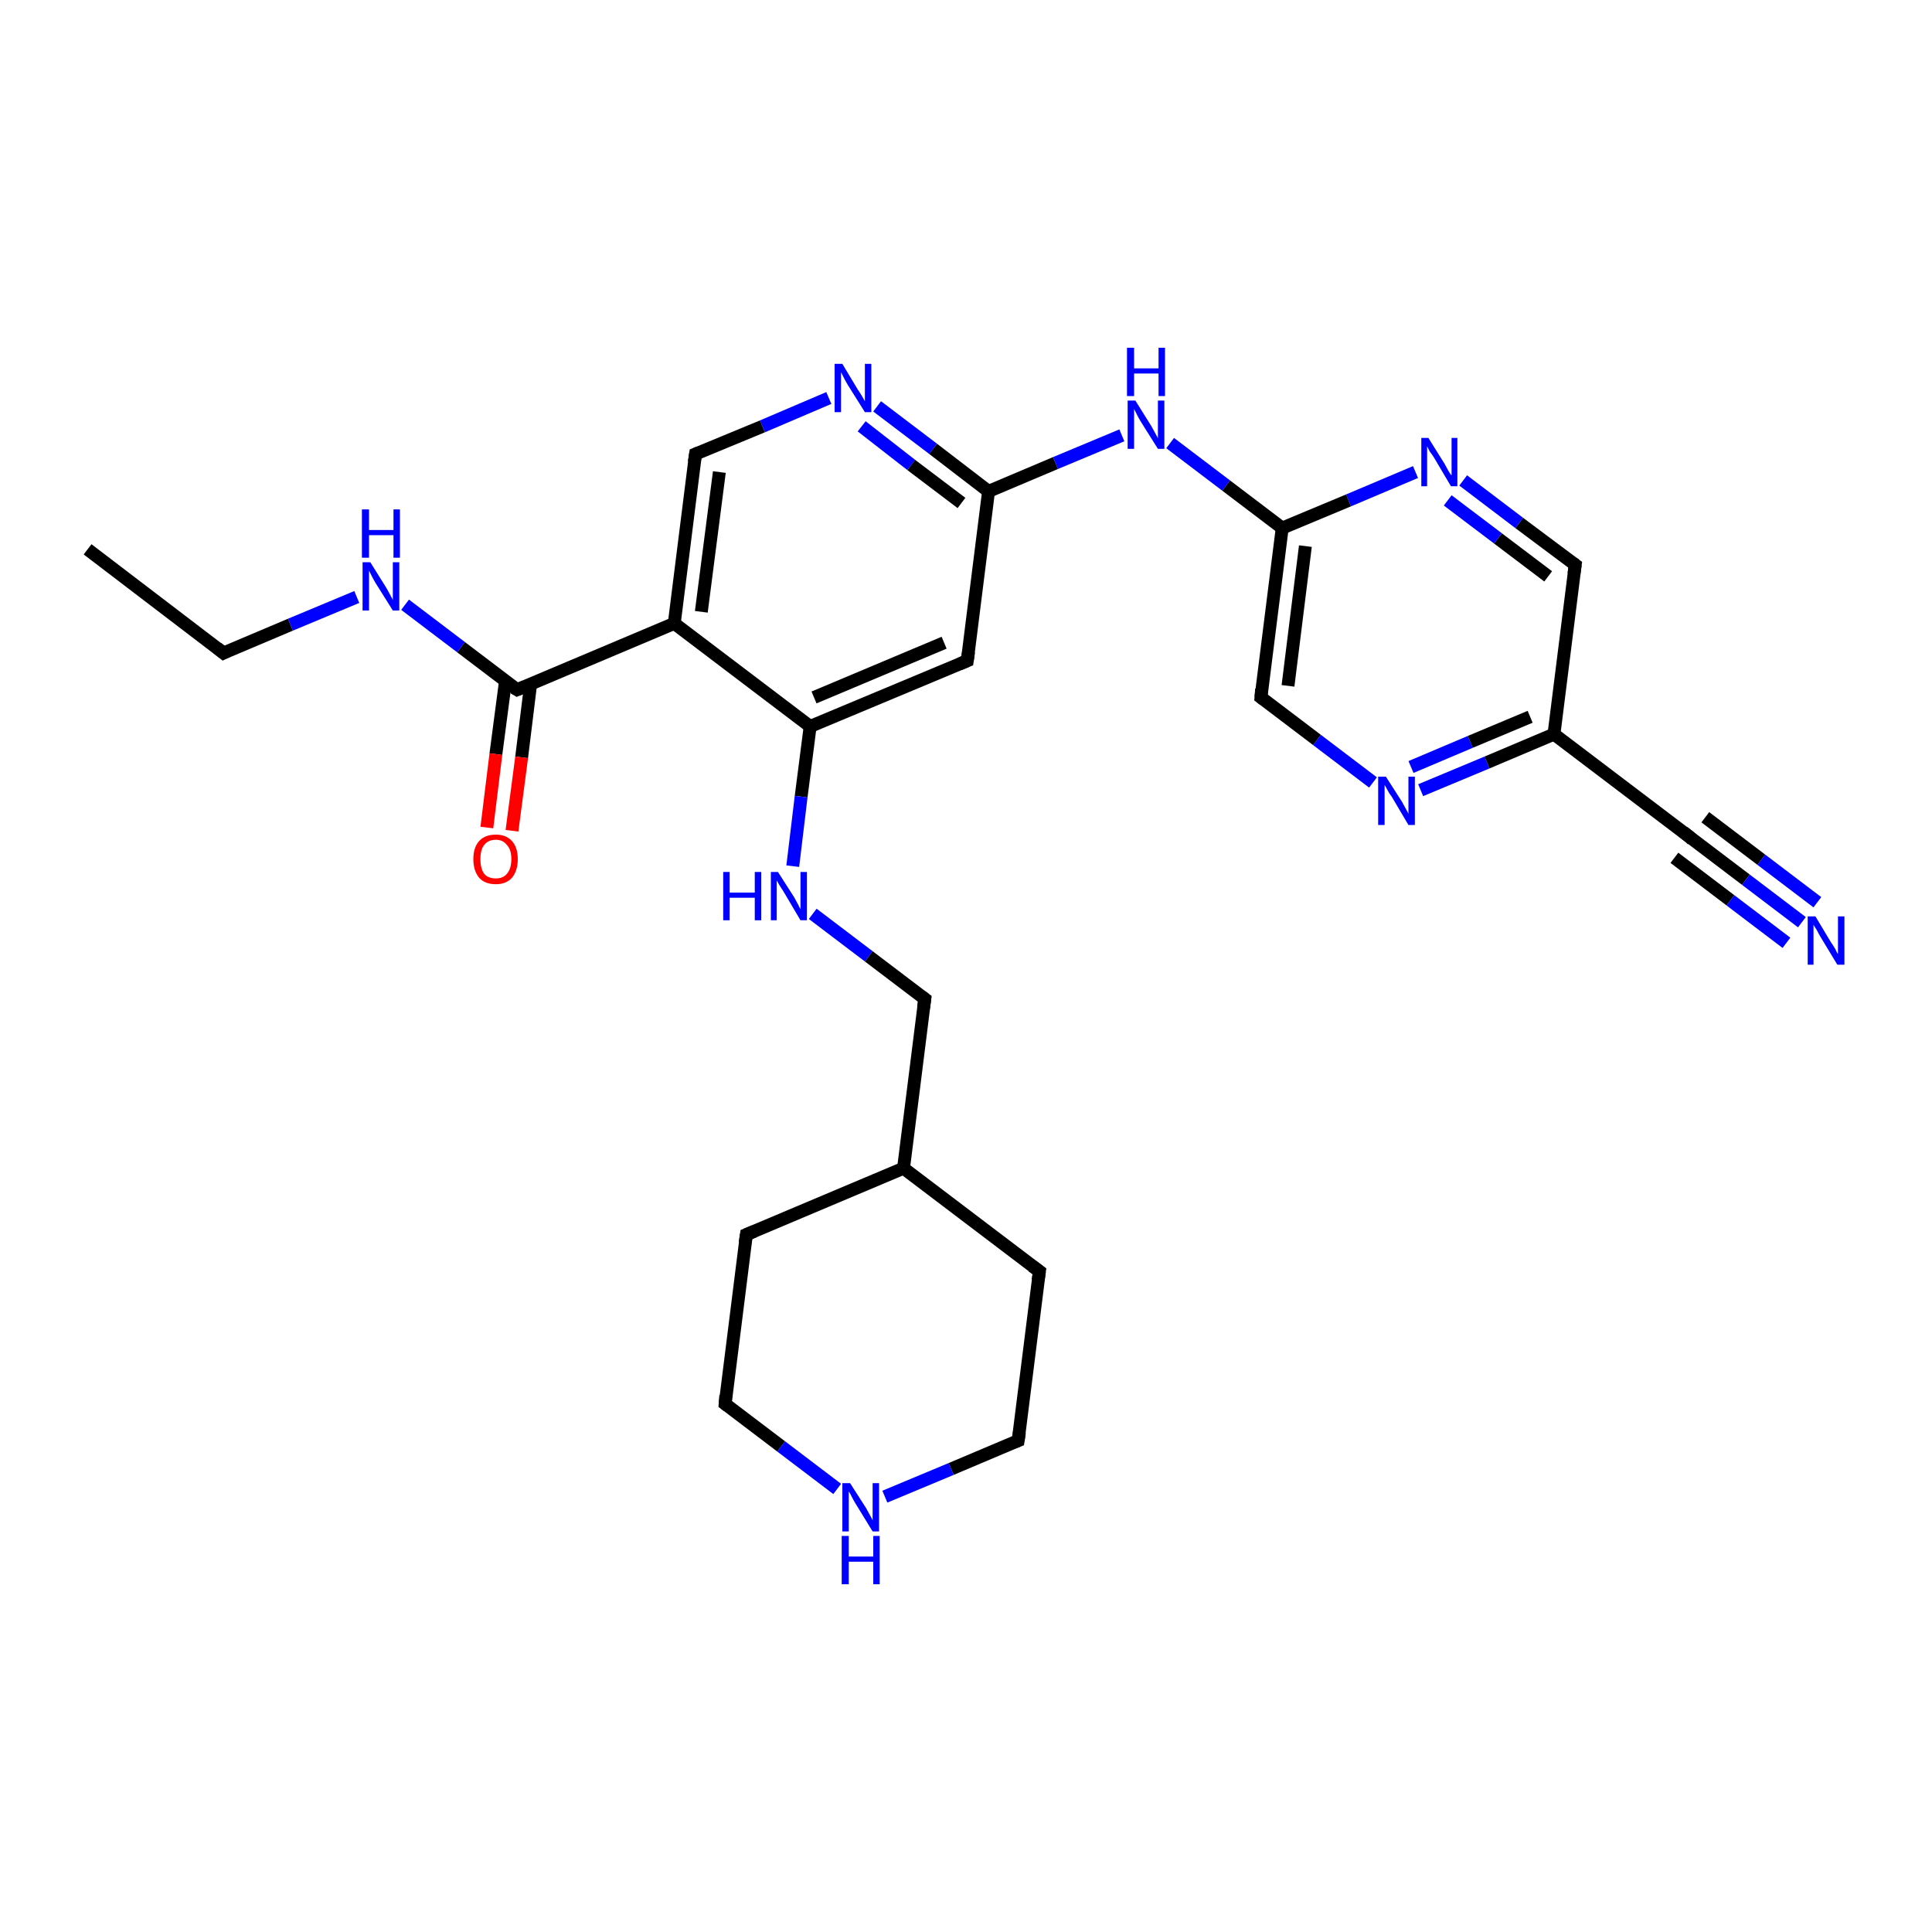 <?xml version='1.0' encoding='iso-8859-1'?>
<svg version='1.1' baseProfile='full'
              xmlns='http://www.w3.org/2000/svg'
                      xmlns:rdkit='http://www.rdkit.org/xml'
                      xmlns:xlink='http://www.w3.org/1999/xlink'
                  xml:space='preserve'
width='300px' height='300px' viewBox='0 0 300 300'>
<!-- END OF HEADER -->
<rect style='opacity:1.0;fill:#FFFFFF;stroke:none' width='300.0' height='300.0' x='0.0' y='0.0'> </rect>
<path class='bond-0 atom-0 atom-1' d='M 13.6,85.3 L 34.7,101.4' style='fill:none;fill-rule:evenodd;stroke:#000000;stroke-width:2.0px;stroke-linecap:butt;stroke-linejoin:miter;stroke-opacity:1' />
<path class='bond-1 atom-1 atom-2' d='M 34.7,101.4 L 45.1,97.0' style='fill:none;fill-rule:evenodd;stroke:#000000;stroke-width:2.0px;stroke-linecap:butt;stroke-linejoin:miter;stroke-opacity:1' />
<path class='bond-1 atom-1 atom-2' d='M 45.1,97.0 L 55.4,92.7' style='fill:none;fill-rule:evenodd;stroke:#0000FF;stroke-width:2.0px;stroke-linecap:butt;stroke-linejoin:miter;stroke-opacity:1' />
<path class='bond-2 atom-2 atom-3' d='M 62.9,93.9 L 71.6,100.5' style='fill:none;fill-rule:evenodd;stroke:#0000FF;stroke-width:2.0px;stroke-linecap:butt;stroke-linejoin:miter;stroke-opacity:1' />
<path class='bond-2 atom-2 atom-3' d='M 71.6,100.5 L 80.3,107.1' style='fill:none;fill-rule:evenodd;stroke:#000000;stroke-width:2.0px;stroke-linecap:butt;stroke-linejoin:miter;stroke-opacity:1' />
<path class='bond-3 atom-3 atom-4' d='M 78.5,105.7 L 77.0,117.1' style='fill:none;fill-rule:evenodd;stroke:#000000;stroke-width:2.0px;stroke-linecap:butt;stroke-linejoin:miter;stroke-opacity:1' />
<path class='bond-3 atom-3 atom-4' d='M 77.0,117.1 L 75.6,128.5' style='fill:none;fill-rule:evenodd;stroke:#FF0000;stroke-width:2.0px;stroke-linecap:butt;stroke-linejoin:miter;stroke-opacity:1' />
<path class='bond-3 atom-3 atom-4' d='M 82.4,106.2 L 81.0,117.6' style='fill:none;fill-rule:evenodd;stroke:#000000;stroke-width:2.0px;stroke-linecap:butt;stroke-linejoin:miter;stroke-opacity:1' />
<path class='bond-3 atom-3 atom-4' d='M 81.0,117.6 L 79.5,129.0' style='fill:none;fill-rule:evenodd;stroke:#FF0000;stroke-width:2.0px;stroke-linecap:butt;stroke-linejoin:miter;stroke-opacity:1' />
<path class='bond-4 atom-3 atom-5' d='M 80.3,107.1 L 104.7,96.8' style='fill:none;fill-rule:evenodd;stroke:#000000;stroke-width:2.0px;stroke-linecap:butt;stroke-linejoin:miter;stroke-opacity:1' />
<path class='bond-5 atom-5 atom-6' d='M 104.7,96.8 L 108.0,70.5' style='fill:none;fill-rule:evenodd;stroke:#000000;stroke-width:2.0px;stroke-linecap:butt;stroke-linejoin:miter;stroke-opacity:1' />
<path class='bond-5 atom-5 atom-6' d='M 108.9,95.0 L 111.7,73.3' style='fill:none;fill-rule:evenodd;stroke:#000000;stroke-width:2.0px;stroke-linecap:butt;stroke-linejoin:miter;stroke-opacity:1' />
<path class='bond-6 atom-6 atom-7' d='M 108.0,70.5 L 118.4,66.2' style='fill:none;fill-rule:evenodd;stroke:#000000;stroke-width:2.0px;stroke-linecap:butt;stroke-linejoin:miter;stroke-opacity:1' />
<path class='bond-6 atom-6 atom-7' d='M 118.4,66.2 L 128.7,61.8' style='fill:none;fill-rule:evenodd;stroke:#0000FF;stroke-width:2.0px;stroke-linecap:butt;stroke-linejoin:miter;stroke-opacity:1' />
<path class='bond-7 atom-7 atom-8' d='M 136.2,63.1 L 144.9,69.7' style='fill:none;fill-rule:evenodd;stroke:#0000FF;stroke-width:2.0px;stroke-linecap:butt;stroke-linejoin:miter;stroke-opacity:1' />
<path class='bond-7 atom-7 atom-8' d='M 144.9,69.7 L 153.5,76.3' style='fill:none;fill-rule:evenodd;stroke:#000000;stroke-width:2.0px;stroke-linecap:butt;stroke-linejoin:miter;stroke-opacity:1' />
<path class='bond-7 atom-7 atom-8' d='M 133.8,66.2 L 141.5,72.2' style='fill:none;fill-rule:evenodd;stroke:#0000FF;stroke-width:2.0px;stroke-linecap:butt;stroke-linejoin:miter;stroke-opacity:1' />
<path class='bond-7 atom-7 atom-8' d='M 141.5,72.2 L 149.3,78.1' style='fill:none;fill-rule:evenodd;stroke:#000000;stroke-width:2.0px;stroke-linecap:butt;stroke-linejoin:miter;stroke-opacity:1' />
<path class='bond-8 atom-8 atom-9' d='M 153.5,76.3 L 163.9,71.9' style='fill:none;fill-rule:evenodd;stroke:#000000;stroke-width:2.0px;stroke-linecap:butt;stroke-linejoin:miter;stroke-opacity:1' />
<path class='bond-8 atom-8 atom-9' d='M 163.9,71.9 L 174.2,67.6' style='fill:none;fill-rule:evenodd;stroke:#0000FF;stroke-width:2.0px;stroke-linecap:butt;stroke-linejoin:miter;stroke-opacity:1' />
<path class='bond-9 atom-9 atom-10' d='M 181.7,68.8 L 190.4,75.4' style='fill:none;fill-rule:evenodd;stroke:#0000FF;stroke-width:2.0px;stroke-linecap:butt;stroke-linejoin:miter;stroke-opacity:1' />
<path class='bond-9 atom-9 atom-10' d='M 190.4,75.4 L 199.1,82.0' style='fill:none;fill-rule:evenodd;stroke:#000000;stroke-width:2.0px;stroke-linecap:butt;stroke-linejoin:miter;stroke-opacity:1' />
<path class='bond-10 atom-10 atom-11' d='M 199.1,82.0 L 195.8,108.3' style='fill:none;fill-rule:evenodd;stroke:#000000;stroke-width:2.0px;stroke-linecap:butt;stroke-linejoin:miter;stroke-opacity:1' />
<path class='bond-10 atom-10 atom-11' d='M 202.7,84.8 L 200.0,106.5' style='fill:none;fill-rule:evenodd;stroke:#000000;stroke-width:2.0px;stroke-linecap:butt;stroke-linejoin:miter;stroke-opacity:1' />
<path class='bond-11 atom-11 atom-12' d='M 195.8,108.3 L 204.5,114.9' style='fill:none;fill-rule:evenodd;stroke:#000000;stroke-width:2.0px;stroke-linecap:butt;stroke-linejoin:miter;stroke-opacity:1' />
<path class='bond-11 atom-11 atom-12' d='M 204.5,114.9 L 213.2,121.5' style='fill:none;fill-rule:evenodd;stroke:#0000FF;stroke-width:2.0px;stroke-linecap:butt;stroke-linejoin:miter;stroke-opacity:1' />
<path class='bond-12 atom-12 atom-13' d='M 220.6,122.7 L 230.9,118.4' style='fill:none;fill-rule:evenodd;stroke:#0000FF;stroke-width:2.0px;stroke-linecap:butt;stroke-linejoin:miter;stroke-opacity:1' />
<path class='bond-12 atom-12 atom-13' d='M 230.9,118.4 L 241.3,114.0' style='fill:none;fill-rule:evenodd;stroke:#000000;stroke-width:2.0px;stroke-linecap:butt;stroke-linejoin:miter;stroke-opacity:1' />
<path class='bond-12 atom-12 atom-13' d='M 219.1,119.1 L 228.3,115.2' style='fill:none;fill-rule:evenodd;stroke:#0000FF;stroke-width:2.0px;stroke-linecap:butt;stroke-linejoin:miter;stroke-opacity:1' />
<path class='bond-12 atom-12 atom-13' d='M 228.3,115.2 L 237.6,111.3' style='fill:none;fill-rule:evenodd;stroke:#000000;stroke-width:2.0px;stroke-linecap:butt;stroke-linejoin:miter;stroke-opacity:1' />
<path class='bond-13 atom-13 atom-14' d='M 241.3,114.0 L 244.6,87.7' style='fill:none;fill-rule:evenodd;stroke:#000000;stroke-width:2.0px;stroke-linecap:butt;stroke-linejoin:miter;stroke-opacity:1' />
<path class='bond-14 atom-14 atom-15' d='M 244.6,87.7 L 235.9,81.2' style='fill:none;fill-rule:evenodd;stroke:#000000;stroke-width:2.0px;stroke-linecap:butt;stroke-linejoin:miter;stroke-opacity:1' />
<path class='bond-14 atom-14 atom-15' d='M 235.9,81.2 L 227.2,74.6' style='fill:none;fill-rule:evenodd;stroke:#0000FF;stroke-width:2.0px;stroke-linecap:butt;stroke-linejoin:miter;stroke-opacity:1' />
<path class='bond-14 atom-14 atom-15' d='M 240.4,89.5 L 232.6,83.6' style='fill:none;fill-rule:evenodd;stroke:#000000;stroke-width:2.0px;stroke-linecap:butt;stroke-linejoin:miter;stroke-opacity:1' />
<path class='bond-14 atom-14 atom-15' d='M 232.6,83.6 L 224.8,77.7' style='fill:none;fill-rule:evenodd;stroke:#0000FF;stroke-width:2.0px;stroke-linecap:butt;stroke-linejoin:miter;stroke-opacity:1' />
<path class='bond-15 atom-13 atom-16' d='M 241.3,114.0 L 262.4,130.0' style='fill:none;fill-rule:evenodd;stroke:#000000;stroke-width:2.0px;stroke-linecap:butt;stroke-linejoin:miter;stroke-opacity:1' />
<path class='bond-16 atom-16 atom-17' d='M 262.4,130.0 L 271.1,136.6' style='fill:none;fill-rule:evenodd;stroke:#000000;stroke-width:2.0px;stroke-linecap:butt;stroke-linejoin:miter;stroke-opacity:1' />
<path class='bond-16 atom-16 atom-17' d='M 271.1,136.6 L 279.8,143.2' style='fill:none;fill-rule:evenodd;stroke:#0000FF;stroke-width:2.0px;stroke-linecap:butt;stroke-linejoin:miter;stroke-opacity:1' />
<path class='bond-16 atom-16 atom-17' d='M 264.8,126.9 L 273.5,133.5' style='fill:none;fill-rule:evenodd;stroke:#000000;stroke-width:2.0px;stroke-linecap:butt;stroke-linejoin:miter;stroke-opacity:1' />
<path class='bond-16 atom-16 atom-17' d='M 273.5,133.5 L 282.2,140.1' style='fill:none;fill-rule:evenodd;stroke:#0000FF;stroke-width:2.0px;stroke-linecap:butt;stroke-linejoin:miter;stroke-opacity:1' />
<path class='bond-16 atom-16 atom-17' d='M 260.0,133.2 L 268.7,139.8' style='fill:none;fill-rule:evenodd;stroke:#000000;stroke-width:2.0px;stroke-linecap:butt;stroke-linejoin:miter;stroke-opacity:1' />
<path class='bond-16 atom-16 atom-17' d='M 268.7,139.8 L 277.4,146.4' style='fill:none;fill-rule:evenodd;stroke:#0000FF;stroke-width:2.0px;stroke-linecap:butt;stroke-linejoin:miter;stroke-opacity:1' />
<path class='bond-17 atom-8 atom-18' d='M 153.5,76.3 L 150.2,102.6' style='fill:none;fill-rule:evenodd;stroke:#000000;stroke-width:2.0px;stroke-linecap:butt;stroke-linejoin:miter;stroke-opacity:1' />
<path class='bond-18 atom-18 atom-19' d='M 150.2,102.6 L 125.8,112.8' style='fill:none;fill-rule:evenodd;stroke:#000000;stroke-width:2.0px;stroke-linecap:butt;stroke-linejoin:miter;stroke-opacity:1' />
<path class='bond-18 atom-18 atom-19' d='M 146.6,99.8 L 126.4,108.3' style='fill:none;fill-rule:evenodd;stroke:#000000;stroke-width:2.0px;stroke-linecap:butt;stroke-linejoin:miter;stroke-opacity:1' />
<path class='bond-19 atom-19 atom-20' d='M 125.8,112.8 L 124.4,123.7' style='fill:none;fill-rule:evenodd;stroke:#000000;stroke-width:2.0px;stroke-linecap:butt;stroke-linejoin:miter;stroke-opacity:1' />
<path class='bond-19 atom-19 atom-20' d='M 124.4,123.7 L 123.1,134.5' style='fill:none;fill-rule:evenodd;stroke:#0000FF;stroke-width:2.0px;stroke-linecap:butt;stroke-linejoin:miter;stroke-opacity:1' />
<path class='bond-20 atom-20 atom-21' d='M 126.2,141.9 L 134.9,148.5' style='fill:none;fill-rule:evenodd;stroke:#0000FF;stroke-width:2.0px;stroke-linecap:butt;stroke-linejoin:miter;stroke-opacity:1' />
<path class='bond-20 atom-20 atom-21' d='M 134.9,148.5 L 143.6,155.1' style='fill:none;fill-rule:evenodd;stroke:#000000;stroke-width:2.0px;stroke-linecap:butt;stroke-linejoin:miter;stroke-opacity:1' />
<path class='bond-21 atom-21 atom-22' d='M 143.6,155.1 L 140.3,181.4' style='fill:none;fill-rule:evenodd;stroke:#000000;stroke-width:2.0px;stroke-linecap:butt;stroke-linejoin:miter;stroke-opacity:1' />
<path class='bond-22 atom-22 atom-23' d='M 140.3,181.4 L 115.9,191.7' style='fill:none;fill-rule:evenodd;stroke:#000000;stroke-width:2.0px;stroke-linecap:butt;stroke-linejoin:miter;stroke-opacity:1' />
<path class='bond-23 atom-23 atom-24' d='M 115.9,191.7 L 112.6,218.0' style='fill:none;fill-rule:evenodd;stroke:#000000;stroke-width:2.0px;stroke-linecap:butt;stroke-linejoin:miter;stroke-opacity:1' />
<path class='bond-24 atom-24 atom-25' d='M 112.6,218.0 L 121.3,224.6' style='fill:none;fill-rule:evenodd;stroke:#000000;stroke-width:2.0px;stroke-linecap:butt;stroke-linejoin:miter;stroke-opacity:1' />
<path class='bond-24 atom-24 atom-25' d='M 121.3,224.6 L 130.0,231.2' style='fill:none;fill-rule:evenodd;stroke:#0000FF;stroke-width:2.0px;stroke-linecap:butt;stroke-linejoin:miter;stroke-opacity:1' />
<path class='bond-25 atom-25 atom-26' d='M 137.4,232.4 L 147.7,228.1' style='fill:none;fill-rule:evenodd;stroke:#0000FF;stroke-width:2.0px;stroke-linecap:butt;stroke-linejoin:miter;stroke-opacity:1' />
<path class='bond-25 atom-25 atom-26' d='M 147.7,228.1 L 158.1,223.7' style='fill:none;fill-rule:evenodd;stroke:#000000;stroke-width:2.0px;stroke-linecap:butt;stroke-linejoin:miter;stroke-opacity:1' />
<path class='bond-26 atom-26 atom-27' d='M 158.1,223.7 L 161.4,197.4' style='fill:none;fill-rule:evenodd;stroke:#000000;stroke-width:2.0px;stroke-linecap:butt;stroke-linejoin:miter;stroke-opacity:1' />
<path class='bond-27 atom-19 atom-5' d='M 125.8,112.8 L 104.7,96.8' style='fill:none;fill-rule:evenodd;stroke:#000000;stroke-width:2.0px;stroke-linecap:butt;stroke-linejoin:miter;stroke-opacity:1' />
<path class='bond-28 atom-27 atom-22' d='M 161.4,197.4 L 140.3,181.4' style='fill:none;fill-rule:evenodd;stroke:#000000;stroke-width:2.0px;stroke-linecap:butt;stroke-linejoin:miter;stroke-opacity:1' />
<path class='bond-29 atom-15 atom-10' d='M 219.8,73.3 L 209.4,77.7' style='fill:none;fill-rule:evenodd;stroke:#0000FF;stroke-width:2.0px;stroke-linecap:butt;stroke-linejoin:miter;stroke-opacity:1' />
<path class='bond-29 atom-15 atom-10' d='M 209.4,77.7 L 199.1,82.0' style='fill:none;fill-rule:evenodd;stroke:#000000;stroke-width:2.0px;stroke-linecap:butt;stroke-linejoin:miter;stroke-opacity:1' />
<path d='M 33.7,100.6 L 34.7,101.4 L 35.3,101.1' style='fill:none;stroke:#000000;stroke-width:2.0px;stroke-linecap:butt;stroke-linejoin:miter;stroke-opacity:1;' />
<path d='M 79.8,106.8 L 80.3,107.1 L 81.5,106.6' style='fill:none;stroke:#000000;stroke-width:2.0px;stroke-linecap:butt;stroke-linejoin:miter;stroke-opacity:1;' />
<path d='M 107.8,71.8 L 108.0,70.5 L 108.5,70.3' style='fill:none;stroke:#000000;stroke-width:2.0px;stroke-linecap:butt;stroke-linejoin:miter;stroke-opacity:1;' />
<path d='M 195.9,107.0 L 195.8,108.3 L 196.2,108.6' style='fill:none;stroke:#000000;stroke-width:2.0px;stroke-linecap:butt;stroke-linejoin:miter;stroke-opacity:1;' />
<path d='M 244.4,89.1 L 244.6,87.7 L 244.2,87.4' style='fill:none;stroke:#000000;stroke-width:2.0px;stroke-linecap:butt;stroke-linejoin:miter;stroke-opacity:1;' />
<path d='M 261.4,129.2 L 262.4,130.0 L 262.8,130.4' style='fill:none;stroke:#000000;stroke-width:2.0px;stroke-linecap:butt;stroke-linejoin:miter;stroke-opacity:1;' />
<path d='M 150.4,101.2 L 150.2,102.6 L 149.0,103.1' style='fill:none;stroke:#000000;stroke-width:2.0px;stroke-linecap:butt;stroke-linejoin:miter;stroke-opacity:1;' />
<path d='M 143.2,154.8 L 143.6,155.1 L 143.4,156.5' style='fill:none;stroke:#000000;stroke-width:2.0px;stroke-linecap:butt;stroke-linejoin:miter;stroke-opacity:1;' />
<path d='M 117.1,191.2 L 115.9,191.7 L 115.7,193.0' style='fill:none;stroke:#000000;stroke-width:2.0px;stroke-linecap:butt;stroke-linejoin:miter;stroke-opacity:1;' />
<path d='M 112.7,216.7 L 112.6,218.0 L 113.0,218.3' style='fill:none;stroke:#000000;stroke-width:2.0px;stroke-linecap:butt;stroke-linejoin:miter;stroke-opacity:1;' />
<path d='M 157.6,223.9 L 158.1,223.7 L 158.3,222.4' style='fill:none;stroke:#000000;stroke-width:2.0px;stroke-linecap:butt;stroke-linejoin:miter;stroke-opacity:1;' />
<path d='M 161.2,198.8 L 161.4,197.4 L 160.3,196.6' style='fill:none;stroke:#000000;stroke-width:2.0px;stroke-linecap:butt;stroke-linejoin:miter;stroke-opacity:1;' />
<path class='atom-2' d='M 57.5 87.3
L 60.0 91.3
Q 60.2 91.7, 60.6 92.4
Q 61.0 93.1, 61.0 93.2
L 61.0 87.3
L 62.0 87.3
L 62.0 94.8
L 61.0 94.8
L 58.3 90.5
Q 58.0 90.0, 57.7 89.4
Q 57.4 88.8, 57.3 88.6
L 57.3 94.8
L 56.3 94.8
L 56.3 87.3
L 57.5 87.3
' fill='#0000FF'/>
<path class='atom-2' d='M 56.2 79.1
L 57.3 79.1
L 57.3 82.3
L 61.1 82.3
L 61.1 79.1
L 62.1 79.1
L 62.1 86.6
L 61.1 86.6
L 61.1 83.1
L 57.3 83.1
L 57.3 86.6
L 56.2 86.6
L 56.2 79.1
' fill='#0000FF'/>
<path class='atom-4' d='M 73.5 133.4
Q 73.5 131.6, 74.4 130.6
Q 75.3 129.6, 77.0 129.6
Q 78.6 129.6, 79.5 130.6
Q 80.4 131.6, 80.4 133.4
Q 80.4 135.2, 79.5 136.3
Q 78.6 137.3, 77.0 137.3
Q 75.3 137.3, 74.4 136.3
Q 73.5 135.2, 73.5 133.4
M 77.0 136.4
Q 78.1 136.4, 78.7 135.7
Q 79.4 134.9, 79.4 133.4
Q 79.4 131.9, 78.7 131.2
Q 78.1 130.4, 77.0 130.4
Q 75.8 130.4, 75.2 131.2
Q 74.6 131.9, 74.6 133.4
Q 74.6 134.9, 75.2 135.7
Q 75.8 136.4, 77.0 136.4
' fill='#FF0000'/>
<path class='atom-7' d='M 130.8 56.5
L 133.2 60.5
Q 133.5 60.9, 133.9 61.6
Q 134.3 62.3, 134.3 62.3
L 134.3 56.5
L 135.3 56.5
L 135.3 64.0
L 134.3 64.0
L 131.6 59.7
Q 131.3 59.2, 131.0 58.6
Q 130.7 58.0, 130.6 57.8
L 130.6 64.0
L 129.6 64.0
L 129.6 56.5
L 130.8 56.5
' fill='#0000FF'/>
<path class='atom-9' d='M 176.3 62.2
L 178.8 66.2
Q 179.0 66.6, 179.4 67.3
Q 179.8 68.0, 179.8 68.1
L 179.8 62.2
L 180.8 62.2
L 180.8 69.7
L 179.8 69.7
L 177.1 65.4
Q 176.8 64.9, 176.5 64.3
Q 176.2 63.7, 176.1 63.5
L 176.1 69.7
L 175.1 69.7
L 175.1 62.2
L 176.3 62.2
' fill='#0000FF'/>
<path class='atom-9' d='M 175.0 54.0
L 176.1 54.0
L 176.1 57.2
L 179.9 57.2
L 179.9 54.0
L 180.9 54.0
L 180.9 61.5
L 179.9 61.5
L 179.9 58.0
L 176.1 58.0
L 176.1 61.5
L 175.0 61.5
L 175.0 54.0
' fill='#0000FF'/>
<path class='atom-12' d='M 215.2 120.6
L 217.7 124.5
Q 217.9 124.9, 218.3 125.6
Q 218.7 126.3, 218.7 126.4
L 218.7 120.6
L 219.7 120.6
L 219.7 128.1
L 218.7 128.1
L 216.1 123.7
Q 215.7 123.2, 215.4 122.6
Q 215.1 122.0, 215.0 121.9
L 215.0 128.1
L 214.0 128.1
L 214.0 120.6
L 215.2 120.6
' fill='#0000FF'/>
<path class='atom-15' d='M 221.8 68.0
L 224.3 72.0
Q 224.5 72.4, 224.9 73.1
Q 225.3 73.8, 225.4 73.8
L 225.4 68.0
L 226.3 68.0
L 226.3 75.5
L 225.3 75.5
L 222.7 71.1
Q 222.4 70.6, 222.0 70.1
Q 221.7 69.5, 221.6 69.3
L 221.6 75.5
L 220.7 75.5
L 220.7 68.0
L 221.8 68.0
' fill='#0000FF'/>
<path class='atom-17' d='M 281.9 142.3
L 284.3 146.3
Q 284.6 146.7, 285.0 147.4
Q 285.3 148.1, 285.4 148.1
L 285.4 142.3
L 286.4 142.3
L 286.4 149.8
L 285.3 149.8
L 282.7 145.5
Q 282.4 145.0, 282.1 144.4
Q 281.7 143.8, 281.6 143.6
L 281.6 149.8
L 280.7 149.8
L 280.7 142.3
L 281.9 142.3
' fill='#0000FF'/>
<path class='atom-20' d='M 112.3 135.4
L 113.3 135.4
L 113.3 138.6
L 117.2 138.6
L 117.2 135.4
L 118.2 135.4
L 118.2 142.9
L 117.2 142.9
L 117.2 139.4
L 113.3 139.4
L 113.3 142.9
L 112.3 142.9
L 112.3 135.4
' fill='#0000FF'/>
<path class='atom-20' d='M 120.8 135.4
L 123.3 139.3
Q 123.5 139.7, 123.9 140.4
Q 124.3 141.2, 124.3 141.2
L 124.3 135.4
L 125.3 135.4
L 125.3 142.9
L 124.3 142.9
L 121.7 138.5
Q 121.4 138.0, 121.0 137.4
Q 120.7 136.9, 120.6 136.7
L 120.6 142.9
L 119.7 142.9
L 119.7 135.4
L 120.8 135.4
' fill='#0000FF'/>
<path class='atom-25' d='M 132.0 230.3
L 134.5 234.2
Q 134.7 234.6, 135.1 235.3
Q 135.5 236.0, 135.5 236.1
L 135.5 230.3
L 136.5 230.3
L 136.5 237.8
L 135.5 237.8
L 132.8 233.4
Q 132.5 232.9, 132.2 232.3
Q 131.9 231.7, 131.8 231.6
L 131.8 237.8
L 130.8 237.8
L 130.8 230.3
L 132.0 230.3
' fill='#0000FF'/>
<path class='atom-25' d='M 130.7 238.5
L 131.8 238.5
L 131.8 241.7
L 135.6 241.7
L 135.6 238.5
L 136.6 238.5
L 136.6 246.0
L 135.6 246.0
L 135.6 242.5
L 131.8 242.5
L 131.8 246.0
L 130.7 246.0
L 130.7 238.5
' fill='#0000FF'/>
</svg>
